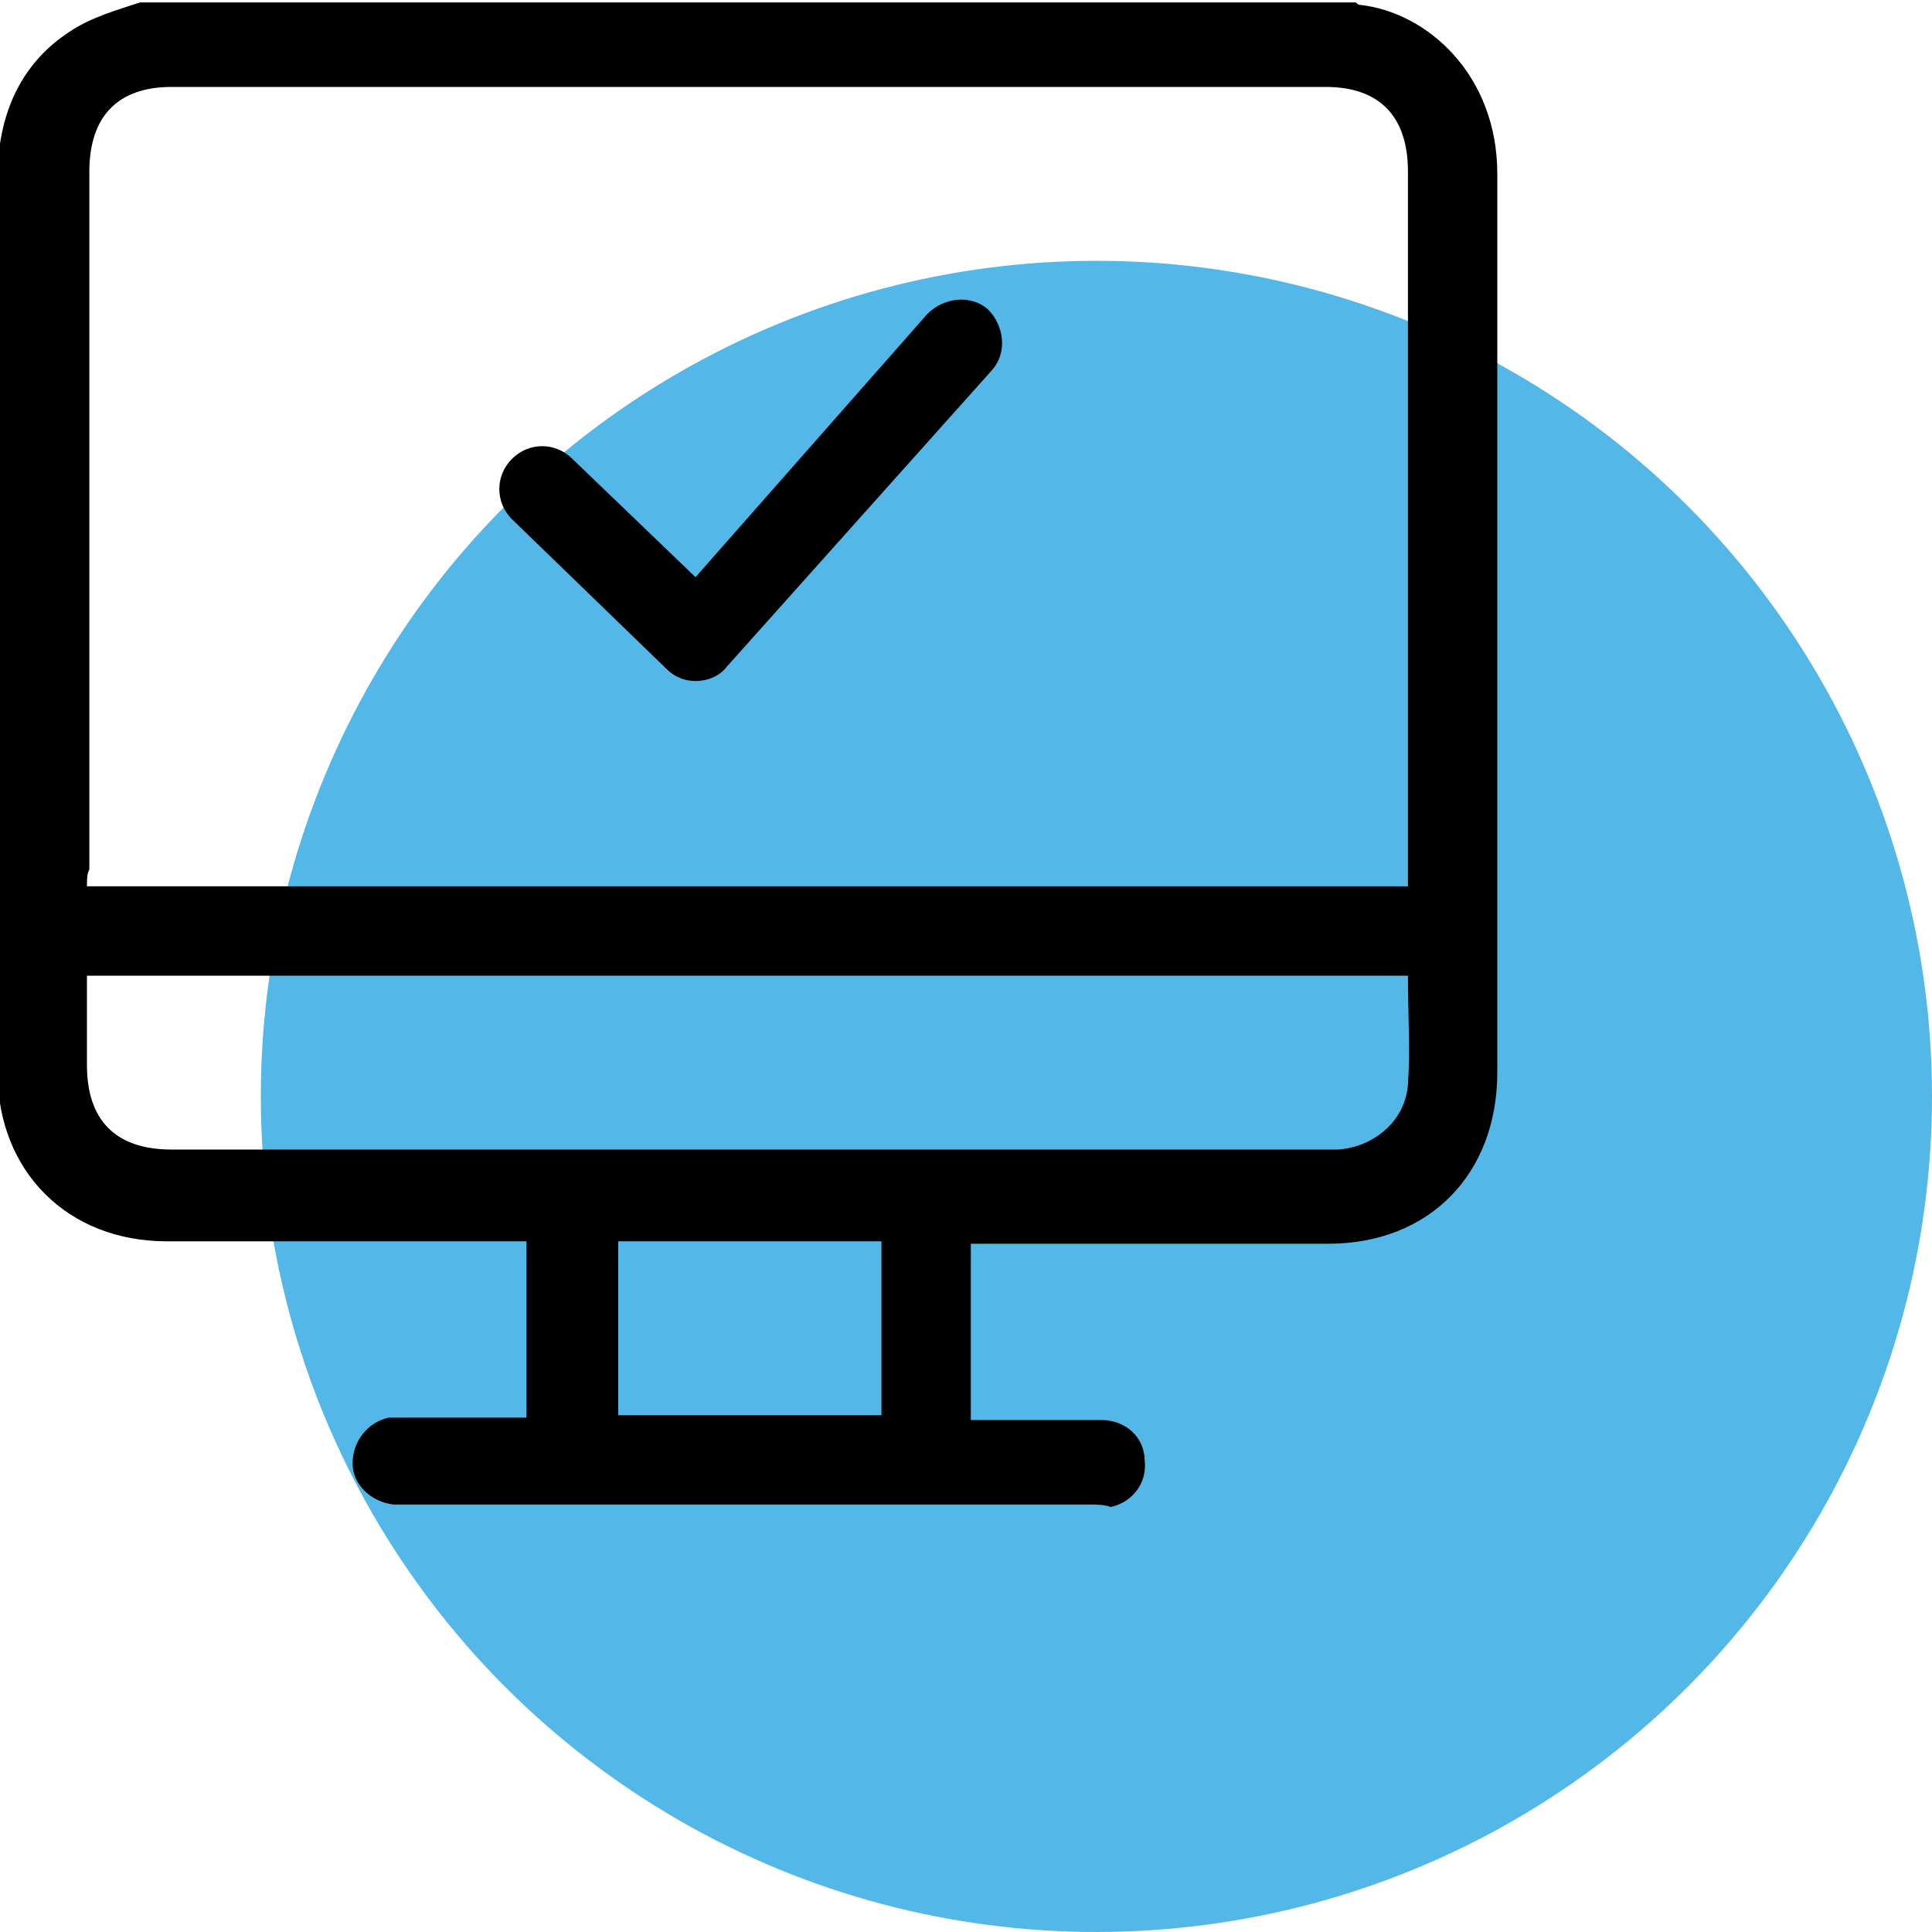<?xml version="1.0" encoding="utf-8"?>
<!-- Generator: Adobe Illustrator 17.1.0, SVG Export Plug-In . SVG Version: 6.00 Build 0)  -->
<!DOCTYPE svg PUBLIC "-//W3C//DTD SVG 1.1//EN" "http://www.w3.org/Graphics/SVG/1.1/DTD/svg11.dtd">
<svg version="1.1" id="Calque_1" xmlns="http://www.w3.org/2000/svg" xmlns:xlink="http://www.w3.org/1999/xlink" x="0px" y="0px"
	 viewBox="0 -0.3 80 80" enable-background="new 0 -0.3 80 80" xml:space="preserve">
<circle id="Ellipse_1067_1_" fill="#53B7E8" cx="45.4" cy="45.1" r="34.6"/>
<g>
	<path d="M5.8-0.2c16.8,0,33.5,0,50.3,0c0.1,0,0.1,0.1,0.2,0.1c2.8,0.3,5.7,2.9,5.7,7c0,12.4,0,24.8,0,37.2c0,4.2-2.8,7.1-7,7.1
		c-4.7,0-9.4,0-14.1,0c-0.2,0-0.5,0-0.7,0c0,2.5,0,4.9,0,7.3c0.9,0,1.8,0,2.7,0c0.9,0,1.8,0,2.7,0c1,0,1.8,0.7,1.8,1.7
		c0.1,0.9-0.5,1.7-1.4,1.9C45.7,62,45.4,62,45.2,62c-9.5,0-18.9,0-28.4,0c-0.2,0-0.3,0-0.5,0c-0.9-0.1-1.7-0.8-1.7-1.7
		c0-0.9,0.6-1.7,1.5-1.9c0.2,0,0.5,0,0.7,0c1.7,0,3.3,0,5,0c0-2.5,0-4.9,0-7.3c-0.3,0-0.5,0-0.7,0c-4.7,0-9.4,0-14.2,0
		c-4.1,0-7-2.9-7-7c0-4.5,0-8.9,0-13.4c0-8,0-16,0-24C0,4.3,0.9,2.3,2.9,1C3.8,0.4,4.9,0.1,5.8-0.2z M3.6,36.4c18.3,0,36.5,0,54.7,0
		c0-0.3,0-0.5,0-0.7c0-9.6,0-19.2,0-28.9c0-2.3-1.2-3.5-3.4-3.5c-15.9,0-31.9,0-47.8,0c-2.2,0-3.4,1.2-3.4,3.5c0,9.6,0,19.2,0,28.9
		C3.6,35.9,3.6,36.1,3.6,36.4z M58.3,40.1c-18.3,0-36.5,0-54.7,0c0,1.3,0,2.5,0,3.7c0,2.3,1.2,3.5,3.5,3.5c15.9,0,31.8,0,47.7,0
		c0.2,0,0.4,0,0.6,0c1.5-0.1,2.8-1.2,2.9-2.7C58.4,43.2,58.3,41.7,58.3,40.1z M25.6,58.3c3.7,0,7.3,0,10.9,0c0-2.4,0-4.8,0-7.2
		c-3.6,0-7.2,0-10.9,0C25.6,53.5,25.6,55.9,25.6,58.3z"/>
</g>
<g>
	<path d="M28.8,27.9c-0.5,0-0.9-0.2-1.2-0.5l-6.4-6.2c-0.7-0.7-0.7-1.8,0-2.5s1.8-0.7,2.5,0l5.1,4.9l9.6-10.9
		c0.7-0.7,1.8-0.8,2.5-0.2c0.7,0.7,0.8,1.8,0.2,2.5L30.1,27.3C29.8,27.7,29.3,27.9,28.8,27.9C28.8,27.9,28.8,27.9,28.8,27.9z"/>
</g>
</svg>
